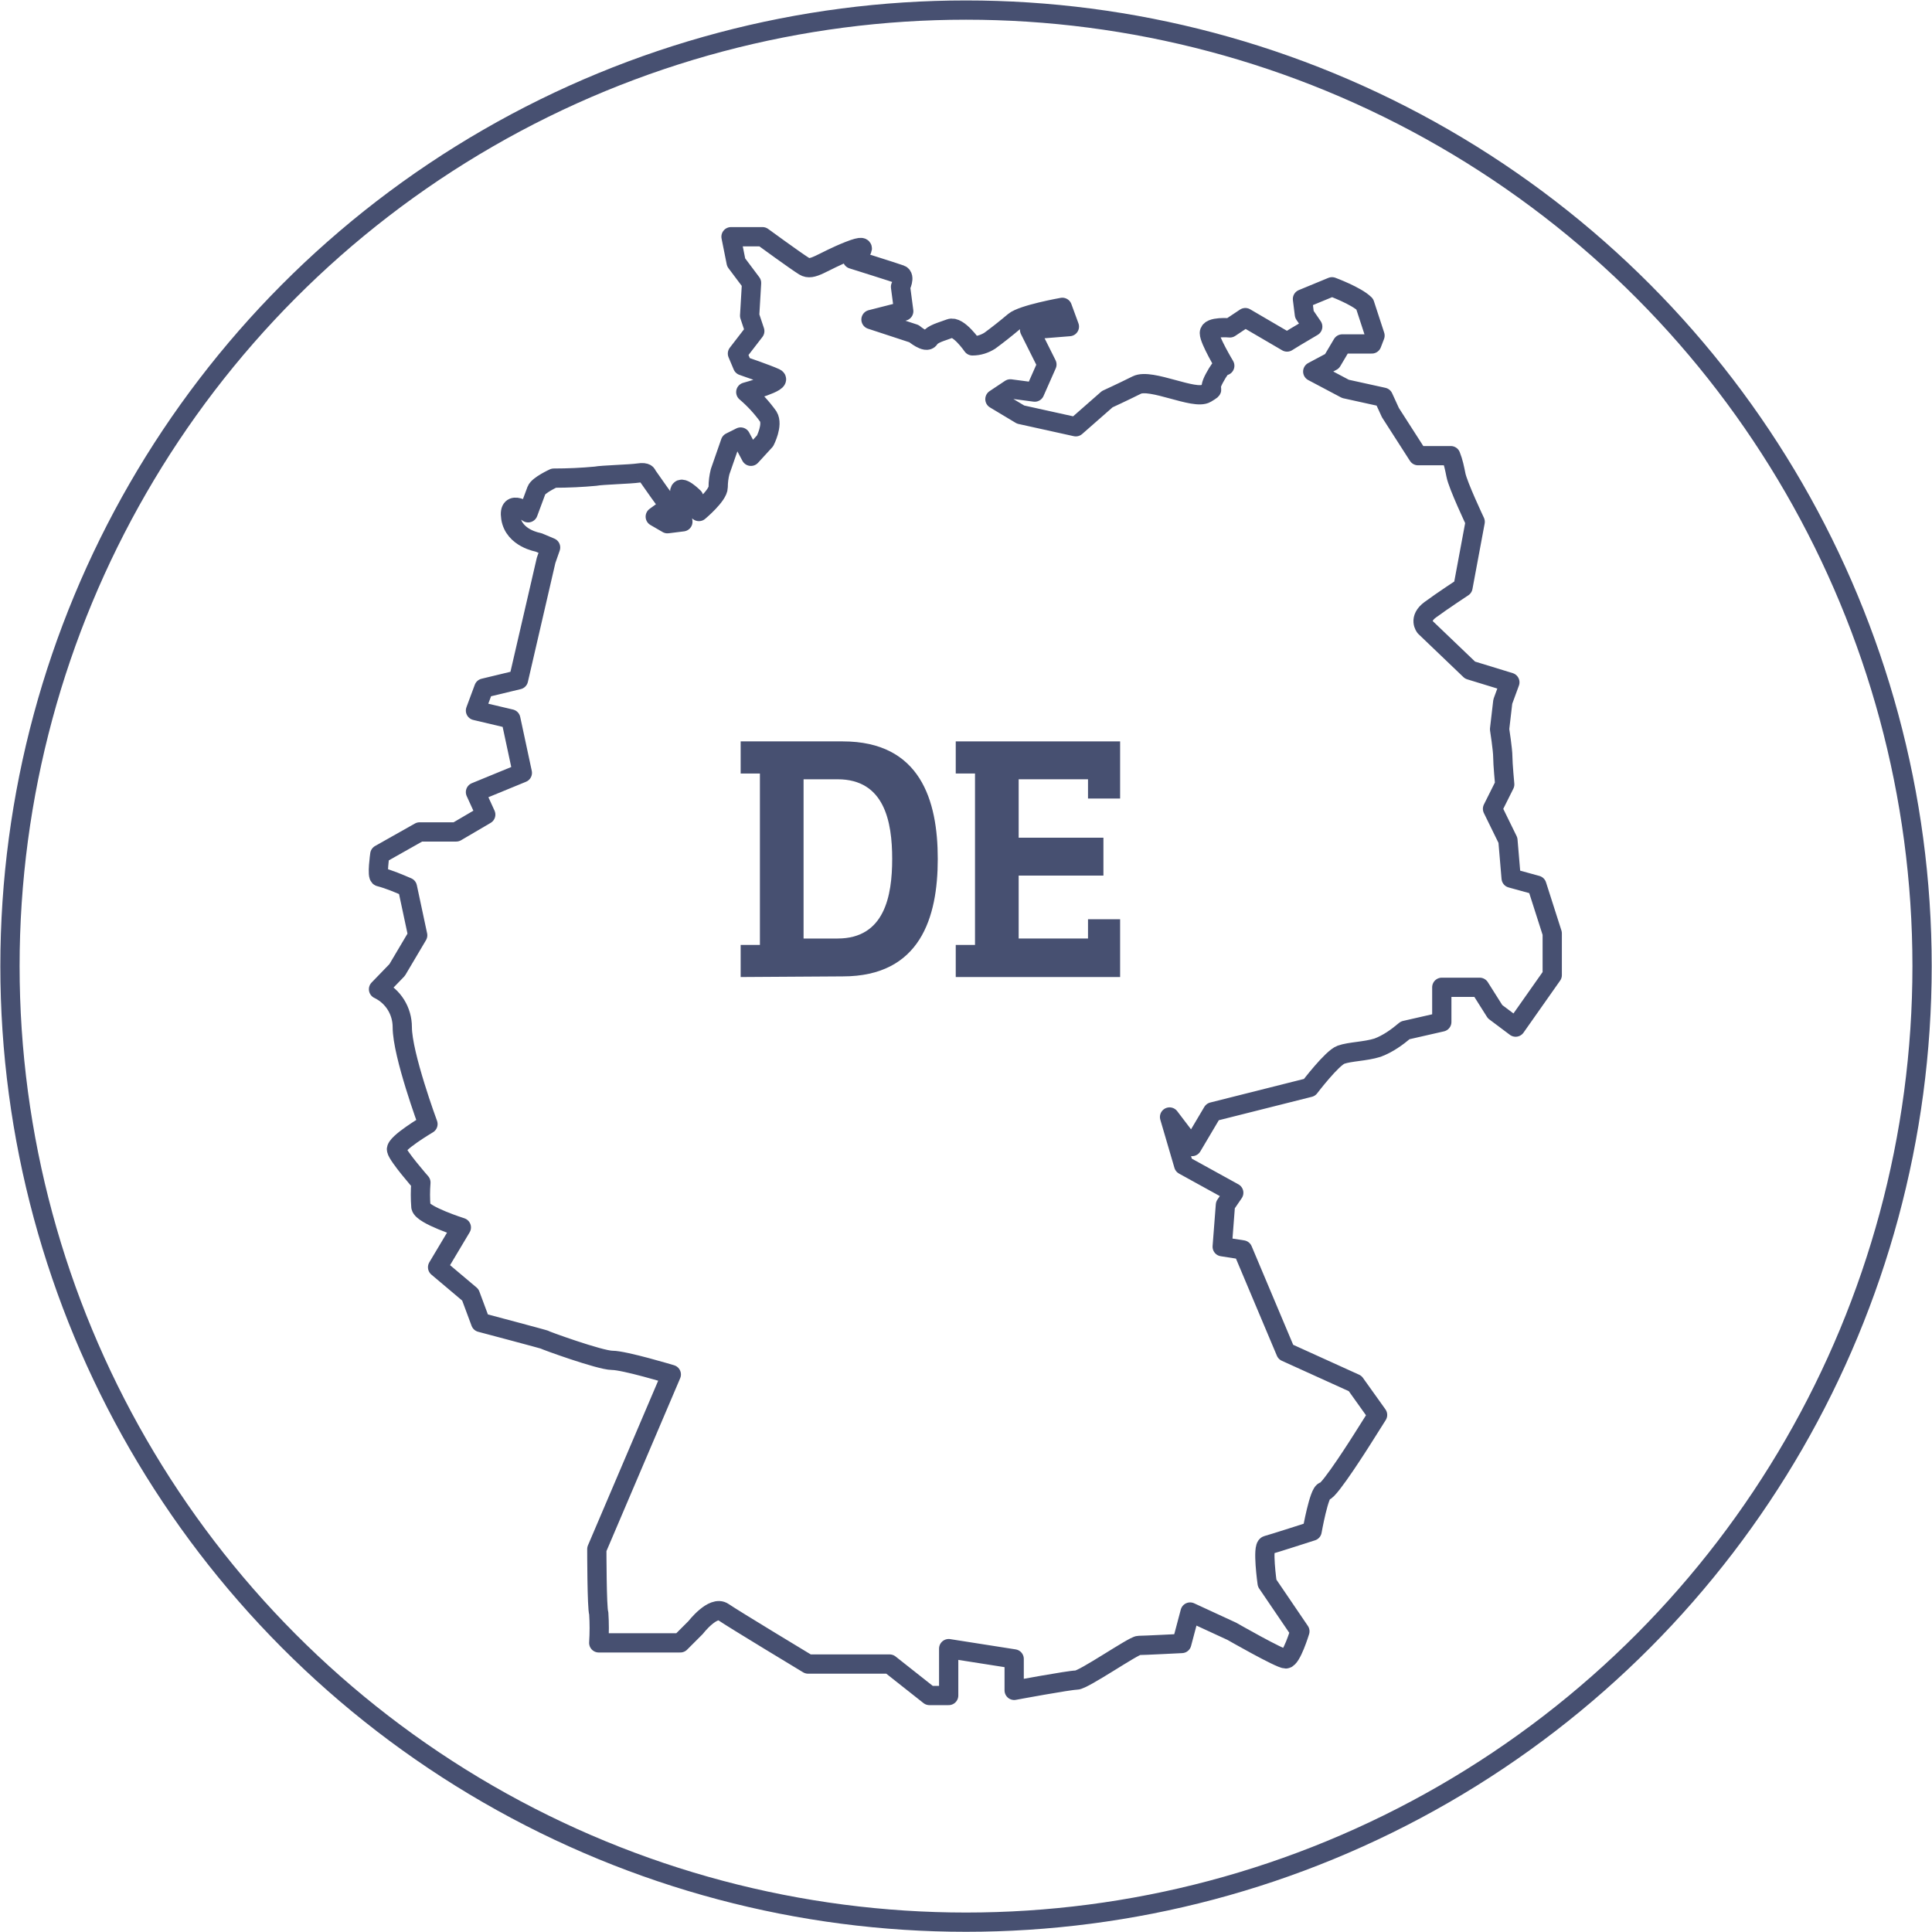 <?xml version="1.0" encoding="utf-8"?>
<!-- Generator: Adobe Illustrator 23.0.3, SVG Export Plug-In . SVG Version: 6.00 Build 0)  -->
<svg version="1.1" id="Ebene_1" xmlns="http://www.w3.org/2000/svg" xmlns:xlink="http://www.w3.org/1999/xlink" x="0px" y="0px"
	 viewBox="0 0 300.9 300.9" style="enable-background:new 0 0 300.9 300.9;" xml:space="preserve">
<style type="text/css">
	.st0{fill:#475071;}
	.st1{fill:none;stroke:#475071;stroke-width:3;stroke-miterlimit:10;}
	.st2{fill:none;stroke:#475071;stroke-width:3;stroke-linejoin:round;stroke-miterlimit:10;}
</style>
<g id="Netzwerk_National_Grafik" transform="translate(-1337.847 -1830.131)">
	<g id="Gruppe_1210">
		<path id="Pfad_3360" class="st0" d="M1453.2,1982.3v-5h3v-26.7h-3v-5h15.9c12.1,0,14.8,9.2,14.8,18.3s-2.7,18.3-14.8,18.3
			L1453.2,1982.3z M1468.3,1976.3c7.3,0,8.5-6.6,8.5-12.4s-1.2-12.4-8.5-12.4h-5.3v24.8H1468.3z"/>
		<path id="Pfad_3361" class="st0" d="M1512.3,1982.3h-25.6v-5h3v-26.7h-3v-5h25.6v8.9h-5v-3h-10.8v9.1h13.2v5.9h-13.2v9.8h10.8v-3
			h5V1982.3z"/>
	</g>
	<circle id="Ellipse_160" class="st1" cx="1488.3" cy="1980.6" r="148.9"/>
	<path id="Pfad_3400" class="st2" d="M1422.9,1917.4l-4.3,18.6l-5.4,1.3l-1.3,3.5l5.5,1.3l1.8,8.4l-7.3,3l1.6,3.5l-4.6,2.7h-5.7
		l-6.2,3.5c0,0-0.5,3.5,0,3.5c1.5,0.4,2.9,1,4.3,1.6l1.6,7.5l-3.2,5.4l-2.9,3c2.3,1.1,3.7,3.4,3.7,5.9c0,4.3,4,15.1,4,15.1
		s-5.1,3-4.9,4s3.8,5.1,3.8,5.1c-0.1,1.3-0.1,2.5,0,3.8c0.3,1.3,6.3,3.2,6.3,3.2l-3.7,6.2l5.1,4.3l1.6,4.3c0,0,10.2,2.7,10,2.7
		s8.6,3.2,10.5,3.2s9.2,2.2,9.2,2.2l-11.6,27.2c0,0,0,9.2,0.3,10c0.1,1.5,0.1,3.1,0,4.6h12.7l2.4-2.4c0,0,2.7-3.5,4.3-2.4
		s13.2,8.1,13.2,8.1h12.7l6.2,4.9h3v-7.3l10.2,1.6v4.9c0,0,8.6-1.6,9.7-1.6s8.9-5.4,9.7-5.4s6.7-0.3,6.7-0.3l1.3-4.9l6.5,3
		c0,0,7.5,4.3,8.4,4.3s2.2-4.3,2.2-4.3l-5.1-7.5c0,0-0.8-5.7,0-5.9s7-2.2,7-2.2s1.1-6.2,1.9-6.2s5.9-8.1,5.9-8.1l2.4-3.8l-3.5-4.9
		l-10.8-4.9l-6.7-15.9l-3.2-0.5l0.5-6.5l1.3-1.9l-7.8-4.3l-2.2-7.5l3.5,4.6l3.2-5.4l15.1-3.8c0,0,3.5-4.6,4.9-5.1s3.8-0.5,5.7-1.1
		c1.6-0.6,3-1.6,4.3-2.7l5.7-1.3v-5.4h5.9l2.4,3.8l3.2,2.4l5.7-8.1v-6.5l-2.4-7.5l-4-1.1l-0.5-5.9l-2.4-4.9l1.9-3.8
		c0,0-0.3-3.2-0.3-4.3s-0.5-4.3-0.5-4.3l0.5-4.3l1.1-3l-6.2-1.9l-7-6.7c0,0-1.1-1.3,0.8-2.7s5.1-3.5,5.1-3.5l1.9-10.2
		c0,0-2.7-5.7-3-7.3c-0.2-1-0.4-2-0.8-3h-5.1l-4.3-6.7l-1.1-2.4l-5.9-1.3l-5.1-2.7l3-1.6l1.6-2.7h4.6l0.5-1.3l-1.6-4.9
		c-1.3-1.3-5.1-2.7-5.1-2.7l-4.6,1.9l0.3,2.4l1.3,1.9l-2.7,1.6l-1.3,0.8l-6.5-3.8l-2.4,1.6c0,0-3.2-0.3-3.2,0.8s2.4,5.1,2.4,5.1
		s-0.3-0.5-1.6,1.9s0.5,1.3-1.3,2.4s-8.6-2.4-10.8-1.3s-4.6,2.2-4.6,2.2l-4.9,4.3l-8.6-1.9l-4-2.4l2.4-1.6l3.8,0.5l1.9-4.3l-2.7-5.4
		l6.2-0.5l-1.1-3c0,0-6.2,1.1-7.5,2.2s-2.7,2.2-3.8,3c-0.8,0.5-1.7,0.8-2.7,0.8c0,0-2.2-3.2-3.5-2.7s-2.7,0.8-3.2,1.6
		s-2.4-0.8-2.4-0.8l-6.7-2.2l5.1-1.3l-0.5-3.8c0,0,0.8-1.6,0-1.9s-7.5-2.4-7.5-2.4s3.8-3-0.5-1.3s-5.7,3.2-7,2.4s-6.5-4.6-6.5-4.6
		h-4.9l0.8,4l2.4,3.2l-0.3,5.1l0.8,2.4l-2.7,3.5l0.8,1.9c0,0,3.8,1.3,5.1,1.9s-4.6,2.2-4.6,2.2c1.3,1.1,2.5,2.4,3.5,3.8
		c0.8,1.3-0.5,3.8-0.5,3.8l-2.2,2.4l-1.6-3l-1.6,0.8l-1.6,4.6c-0.2,0.8-0.3,1.6-0.3,2.4c0,1.3-3,3.8-3,3.8l-0.8-2.2
		c0,0-2.2-2.2-2.2-0.8c0.1,1.5,0.3,3.1,0.5,4.6l-2.4,0.3l-1.9-1.1l2.2-1.6l-1.6-2.2l-1.9-2.7c0,0,0-0.5-1.3-0.3s-5.7,0.3-6.7,0.5
		c-2.1,0.2-4.3,0.3-6.5,0.3c0,0-2.4,1.1-2.7,1.9s-1.3,3.5-1.3,3.5s-3.2-2.4-2.7,0.8s4.3,3.8,4.3,3.8l1.9,0.8L1422.9,1917.4z"/>
</g>
</svg>

